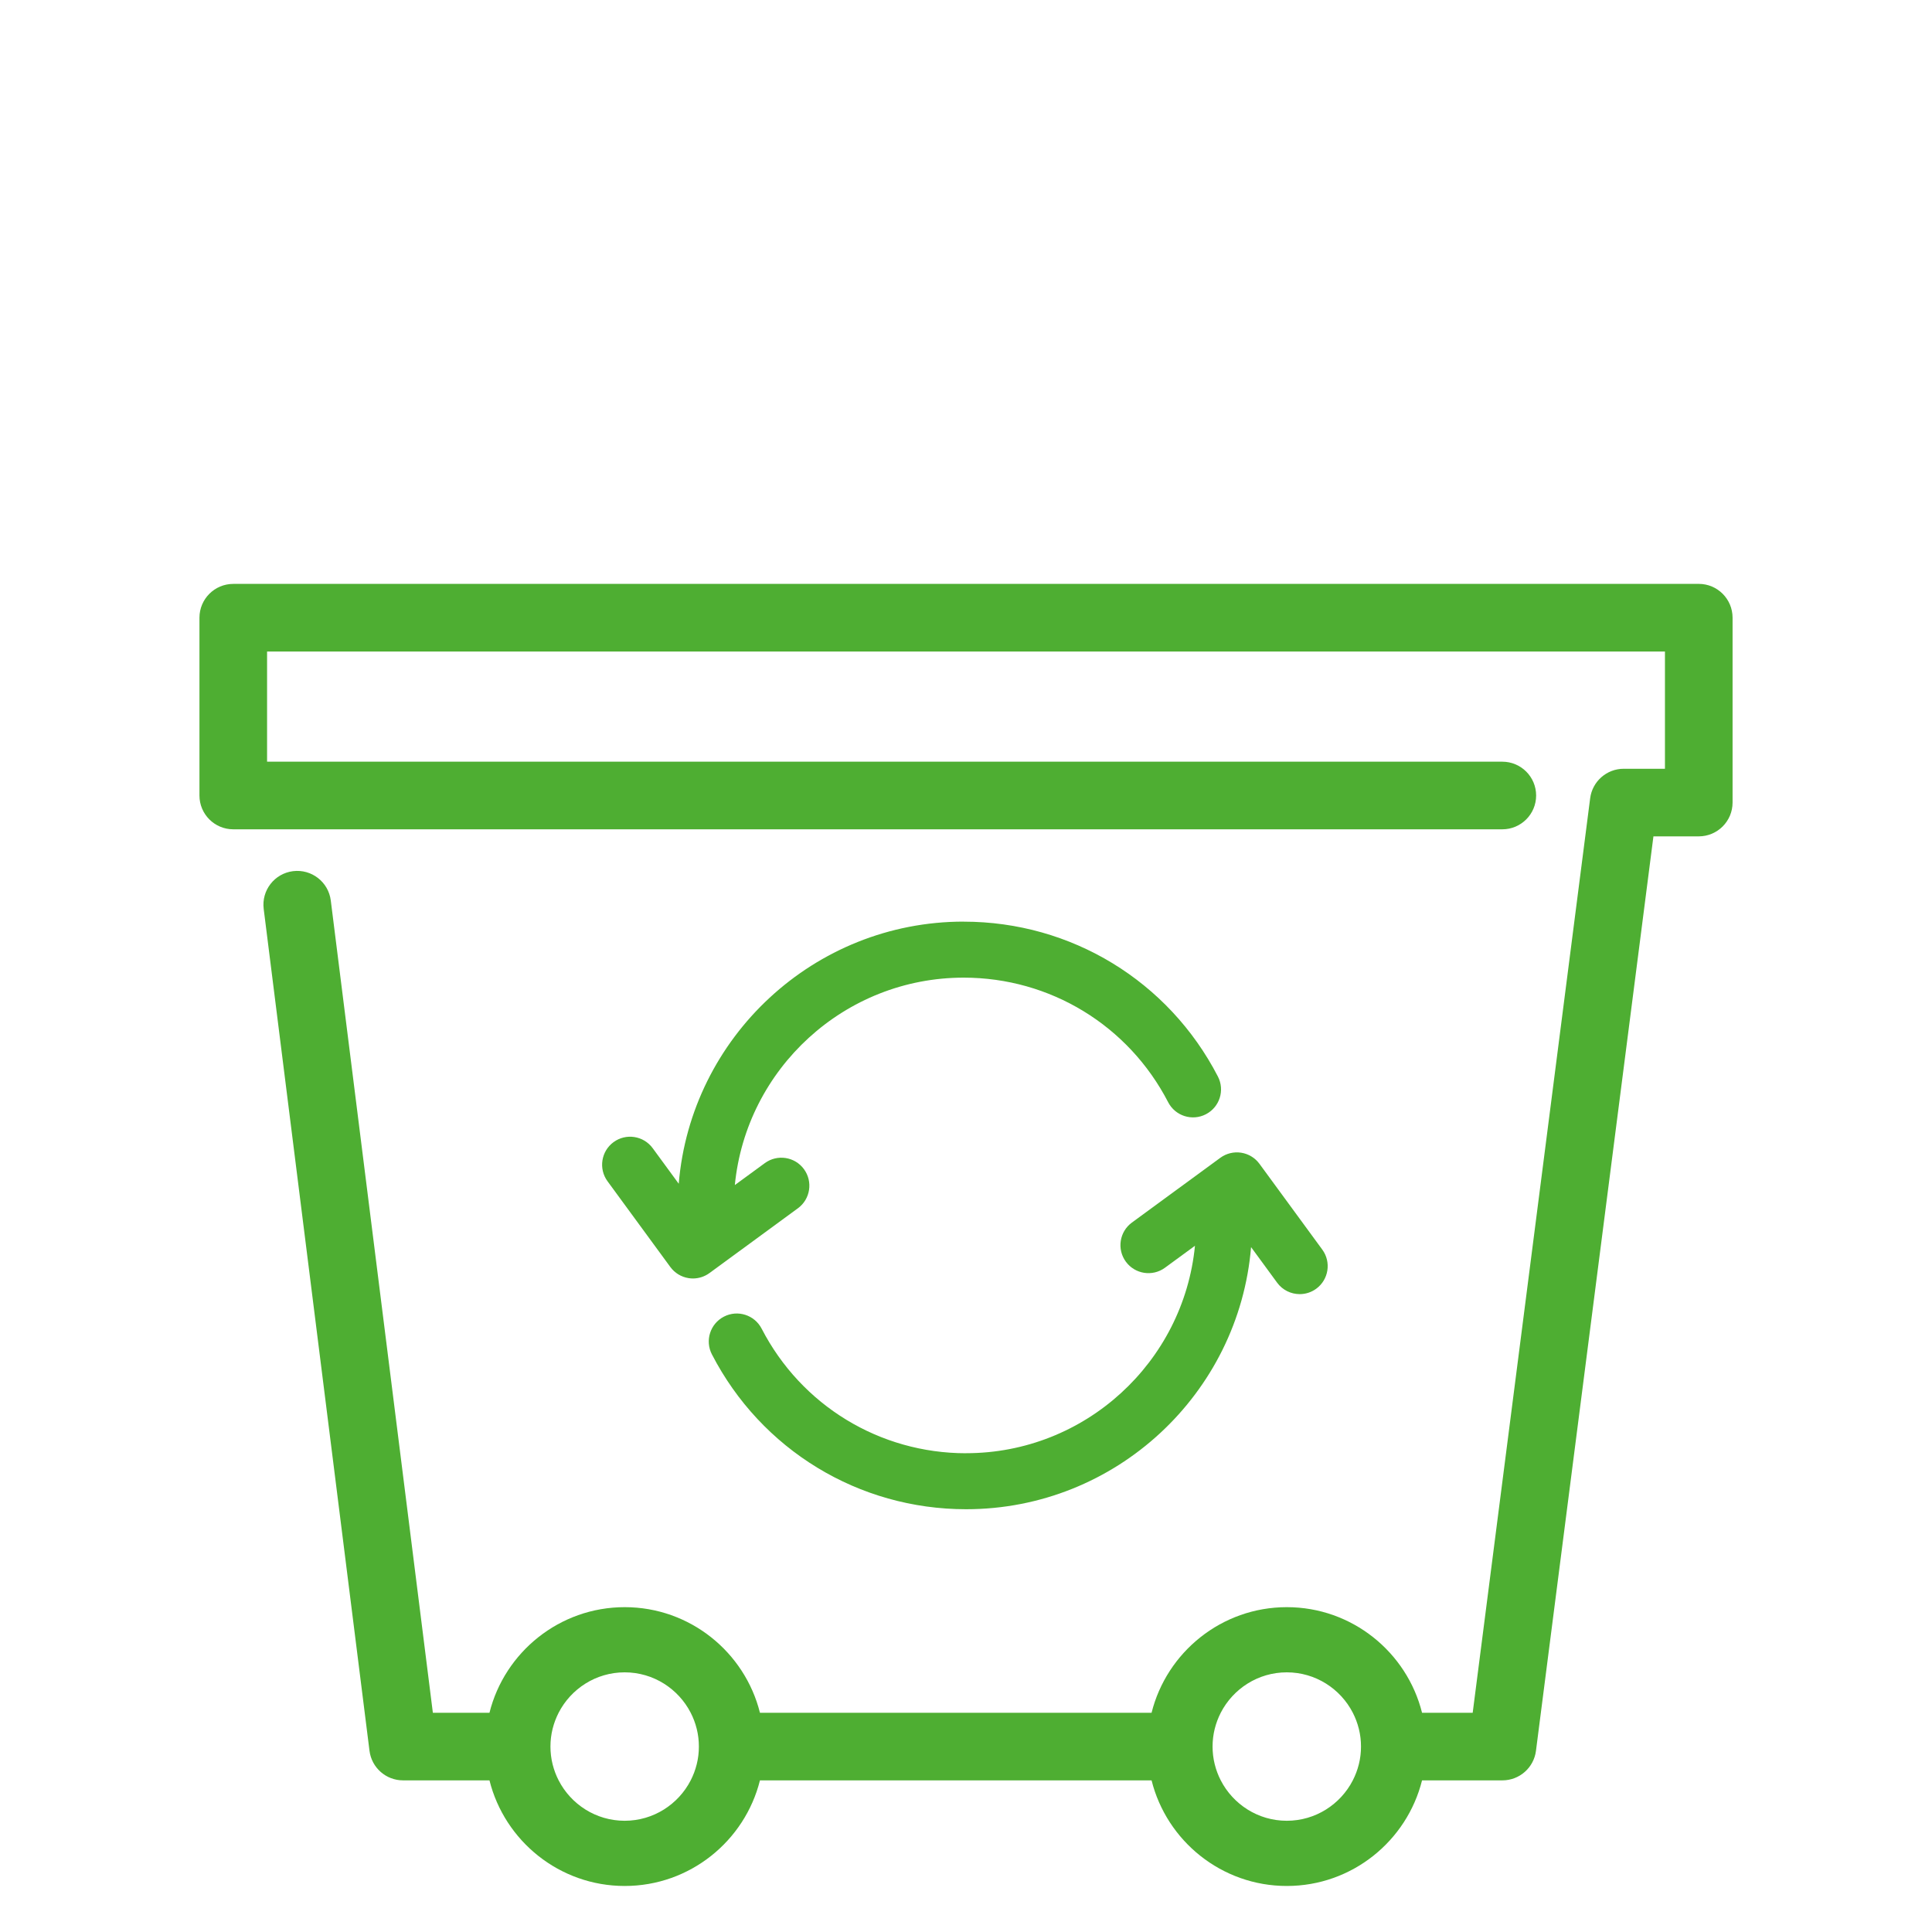 <?xml version="1.0" encoding="UTF-8"?>
<svg id="Livello_1" data-name="Livello 1" xmlns="http://www.w3.org/2000/svg" viewBox="0 0 800 800">
  <defs>
    <style>
      .cls-1 {
        fill: #4eae32;
      }
    </style>
  </defs>
  <path class="cls-1" d="M703.41,241.78H96.59c-7.73,0-14,6.27-14,14v73.62c0,7.73,6.27,14,14,14h525.49c7.73,0,14-6.27,14-14s-6.27-14-14-14H110.59v-45.62h578.83v48.55h-17.08c-7.04,0-12.99,5.23-13.89,12.22l-48.64,378.67h-20.97c-6.27-25.09-29-43.73-56-43.73s-49.73,18.64-56,43.73h-162.16c-6.27-25.09-29-43.73-56-43.73s-49.73,18.64-56,43.73h-23.44l-42.27-336.34c-.96-7.67-7.96-13.11-15.64-12.15-7.67.96-13.11,7.96-12.14,15.64l43.81,348.59c.88,7,6.83,12.25,13.89,12.25h35.79c6.27,25.09,29,43.73,56,43.73s49.73-18.64,56-43.73h162.16c6.27,25.09,29,43.73,56,43.73s49.73-18.64,56-43.73h33.28c7.04,0,12.99-5.23,13.89-12.22l48.64-378.67h18.77c7.73,0,14-6.27,14-14v-76.55c0-7.73-6.27-14-14-14ZM289.34,724.96c0,.17-.03.34-.04.51-.03.42-.07.83-.11,1.24-.02.18-.04.36-.07.54-.06.42-.12.83-.19,1.24-.03.15-.05.3-.08.45-.09.48-.19.95-.31,1.42-.02.07-.03.15-.05.22-.58,2.32-1.42,4.54-2.49,6.63-5.1,9.92-15.44,16.73-27.34,16.73s-22.24-6.81-27.34-16.73c-1.07-2.08-1.91-4.3-2.49-6.63-.02-.07-.03-.15-.05-.22-.11-.47-.21-.95-.31-1.42-.03-.15-.05-.3-.08-.45-.07-.41-.13-.82-.19-1.24-.02-.18-.05-.36-.07-.54-.05-.41-.08-.83-.11-1.24-.01-.17-.03-.34-.04-.51-.03-.58-.05-1.16-.05-1.75s.02-1.17.05-1.75c0-.17.03-.34.04-.51.03-.42.07-.83.11-1.24.02-.18.04-.36.07-.54.06-.42.12-.83.19-1.24.03-.15.05-.3.08-.45.09-.48.19-.95.31-1.42.02-.07.03-.15.05-.22.58-2.32,1.42-4.54,2.49-6.63,5.1-9.92,15.44-16.73,27.34-16.73s22.24,6.81,27.34,16.73c1.07,2.08,1.91,4.3,2.49,6.63.02.07.03.15.05.22.11.47.21.95.31,1.42.03.15.05.3.08.45.07.41.13.82.19,1.24.02.18.05.36.07.54.05.41.08.83.11,1.24.01.17.03.34.04.51.03.58.05,1.16.05,1.75s-.02,1.17-.05,1.75ZM563.51,724.96c0,.17-.03.34-.04.51-.03.42-.07.83-.11,1.24-.02.18-.04.36-.07.54-.06.42-.12.83-.19,1.24-.03.15-.05.3-.08.45-.09.48-.19.95-.31,1.42-.02.07-.03.15-.05.22-.58,2.32-1.42,4.54-2.49,6.63-5.1,9.92-15.44,16.73-27.34,16.73s-22.24-6.81-27.34-16.73c-1.07-2.08-1.91-4.3-2.49-6.63-.02-.07-.03-.15-.05-.22-.11-.47-.21-.95-.31-1.42-.03-.15-.05-.3-.08-.45-.07-.41-.13-.82-.19-1.24-.02-.18-.05-.36-.07-.54-.05-.41-.08-.83-.11-1.24-.01-.17-.03-.34-.04-.51-.03-.58-.05-1.16-.05-1.75s.02-1.17.05-1.75c0-.17.03-.34.04-.51.03-.42.07-.83.11-1.24.02-.18.04-.36.07-.54.06-.42.12-.83.19-1.24.03-.15.05-.3.08-.45.09-.48.19-.95.31-1.42.02-.07.03-.15.05-.22.58-2.32,1.42-4.54,2.49-6.63,5.1-9.92,15.44-16.73,27.34-16.73s22.24,6.81,27.34,16.73c1.07,2.08,1.91,4.3,2.49,6.63.02.07.03.15.05.22.11.47.21.95.31,1.42.03.15.05.3.08.45.07.41.13.82.19,1.24.02.18.05.36.07.54.05.41.08.83.11,1.24.01.17.03.34.04.51.03.58.05,1.16.05,1.75s-.02,1.17-.05,1.75Z"/>
  <path class="cls-1" d="M399.05,381.62c-61.97,0-112.96,47.85-118,108.54l-10.79-14.73c-3.78-5.16-11.04-6.28-16.2-2.5-5.16,3.78-6.28,11.04-2.5,16.2l26.01,35.51c1.82,2.48,4.54,4.14,7.58,4.61.59.09,1.18.14,1.77.14,2.45,0,4.85-.78,6.85-2.24l36.63-26.83c5.16-3.78,6.28-11.04,2.5-16.2-3.78-5.16-11.04-6.28-16.2-2.5l-12.42,9.09c4.71-48.14,45.41-85.89,94.76-85.89,35.78,0,68.23,19.77,84.67,51.59,2.94,5.69,9.93,7.92,15.62,4.98,5.69-2.94,7.92-9.93,4.98-15.62-20.44-39.56-60.77-64.13-105.26-64.13Z"/>
  <path class="cls-1" d="M400.05,601.76c-35.78,0-68.23-19.77-84.67-51.59-2.94-5.69-9.93-7.92-15.62-4.98-5.69,2.94-7.92,9.93-4.98,15.62,20.44,39.56,60.77,64.13,105.26,64.13,61.97,0,112.96-47.85,118-108.54l10.79,14.73c2.27,3.1,5.79,4.74,9.36,4.74,2.38,0,4.78-.73,6.84-2.24,5.16-3.78,6.28-11.04,2.5-16.2l-26.01-35.51c-1.82-2.48-4.54-4.14-7.58-4.61-3.04-.47-6.14.29-8.62,2.1l-36.63,26.83c-5.16,3.78-6.28,11.04-2.5,16.2,3.78,5.16,11.04,6.29,16.2,2.5l12.42-9.09c-4.71,48.14-45.41,85.89-94.76,85.89Z"/>
</svg>